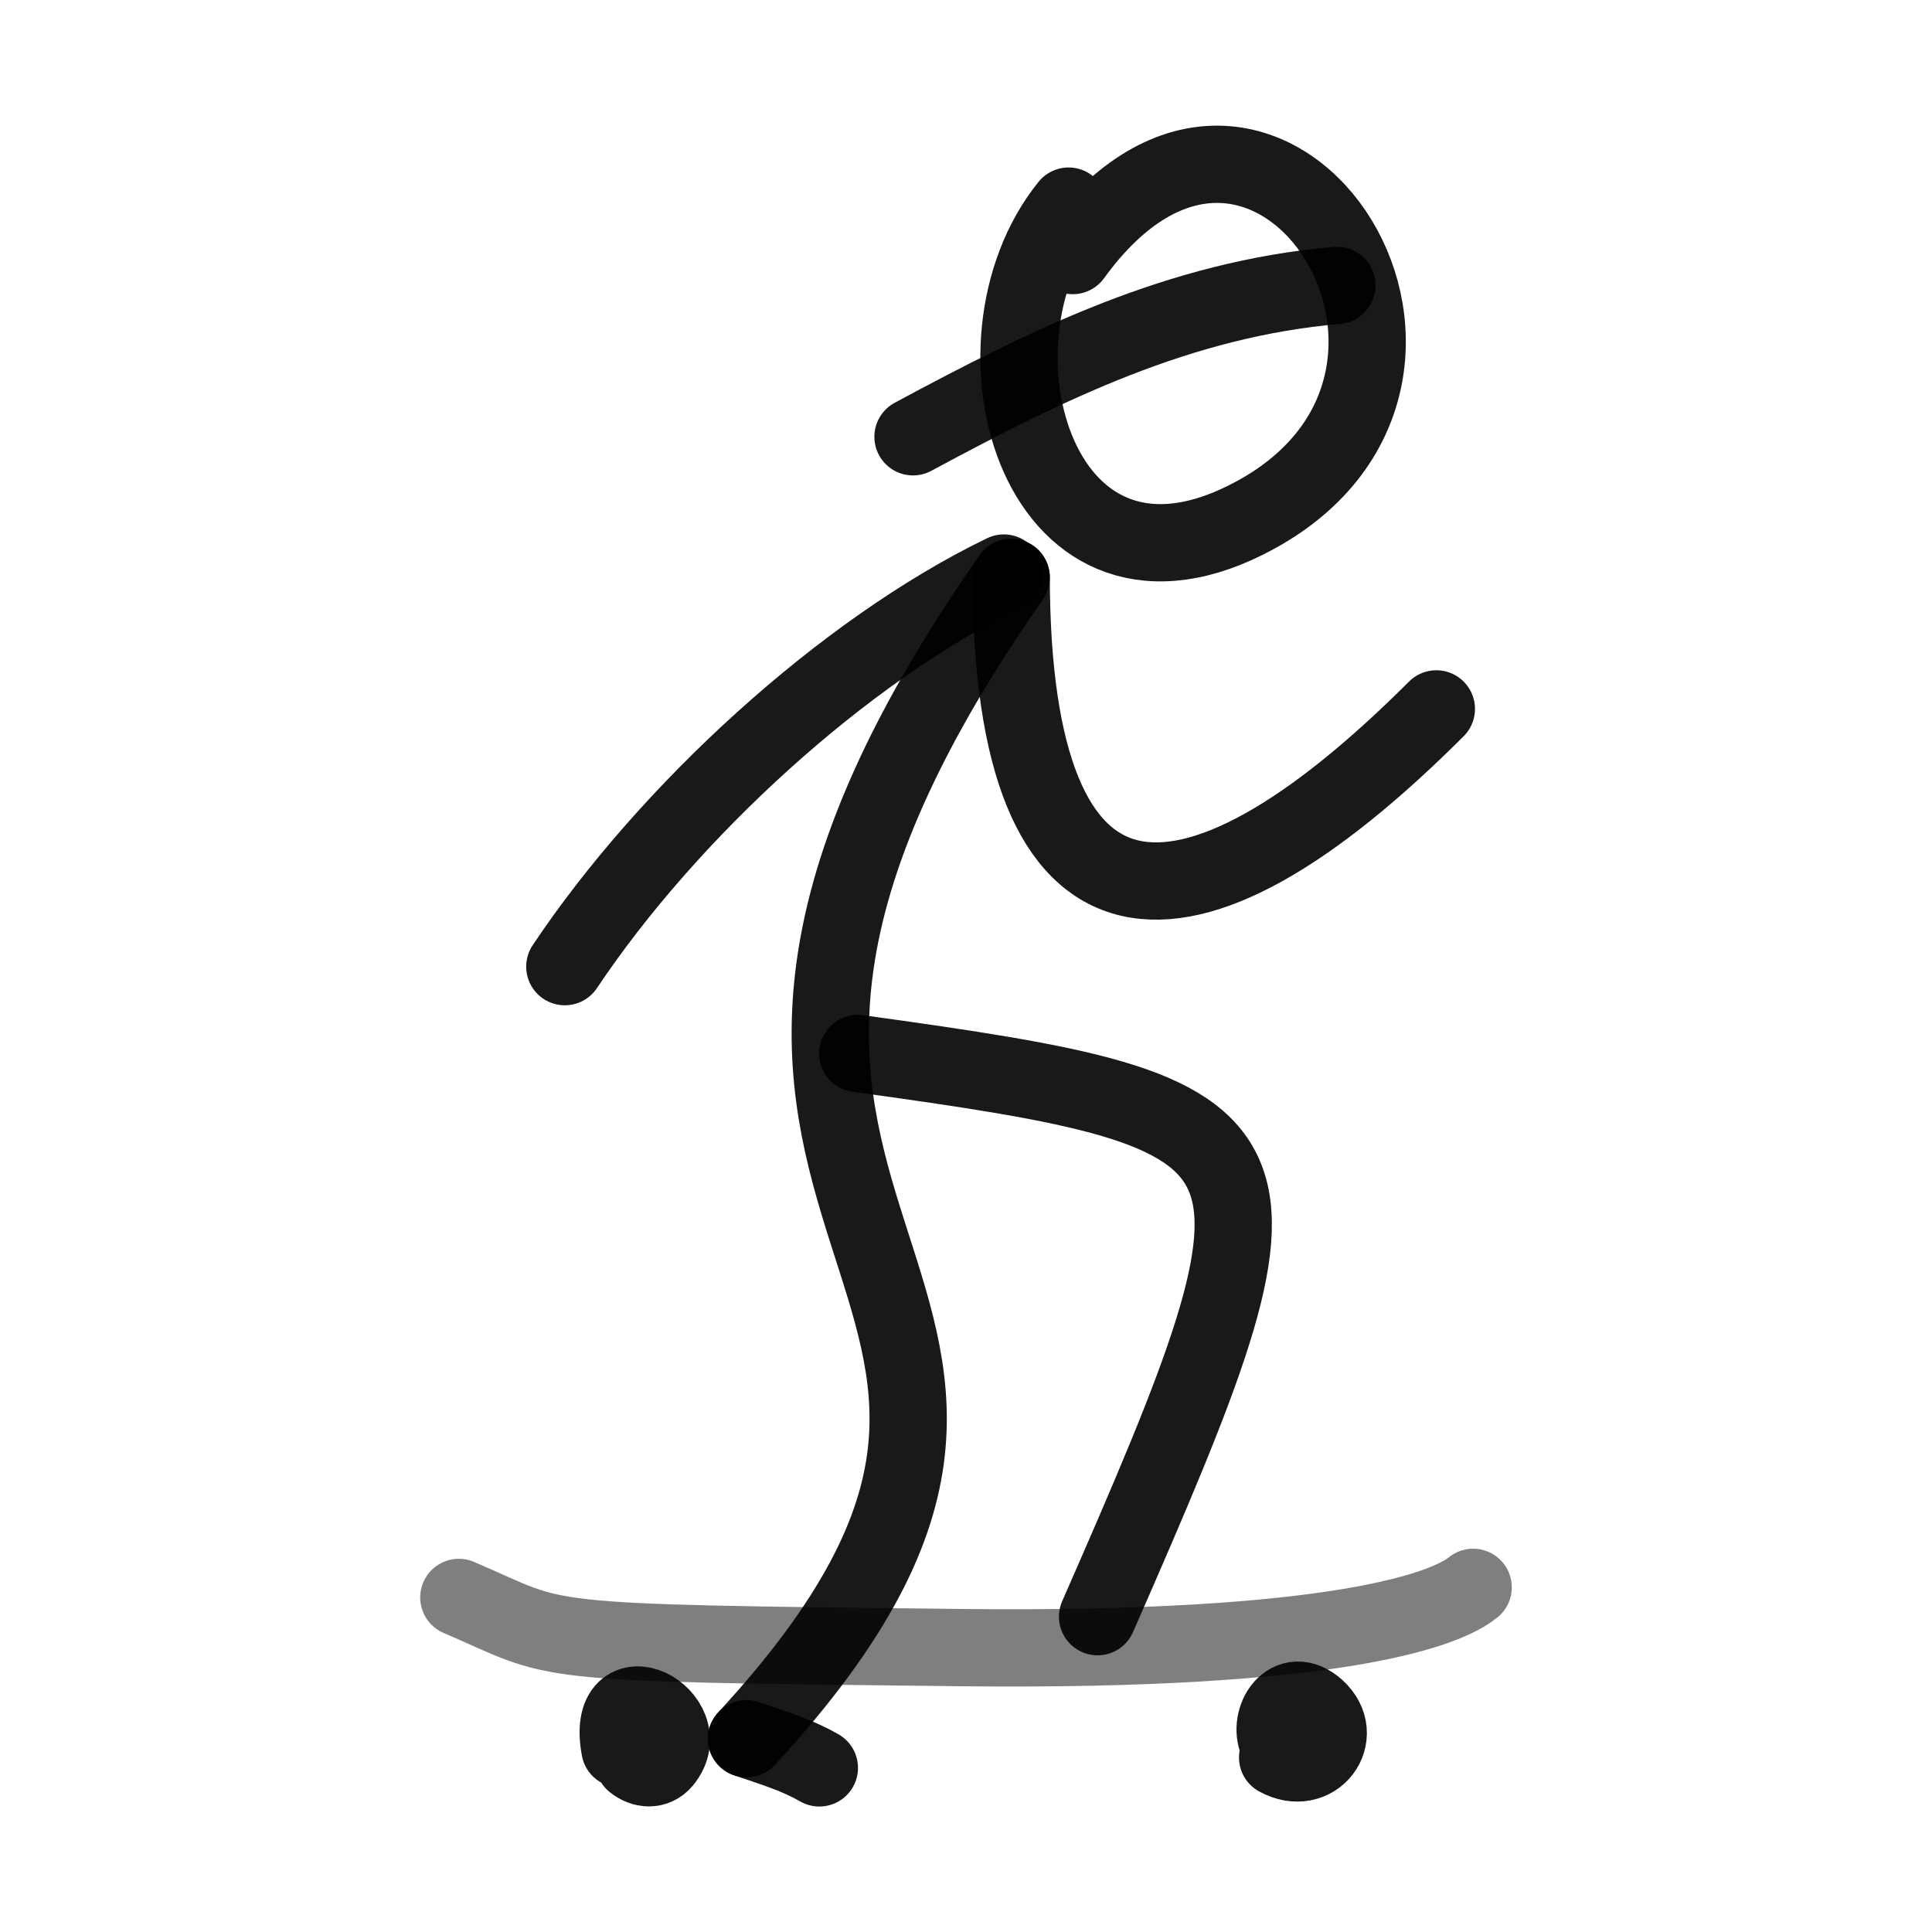 <?xml version="1.0" encoding="utf-8"?>
<svg width="800px" height="800px" viewBox="0 0 400 400" fill="none" xmlns="http://www.w3.org/2000/svg">
<path d="M154.552 359.986C160.003 361.857 164.72 363.211 169.638 366.022" stroke="#000000" stroke-opacity="0.9" stroke-width="16" stroke-linecap="round" stroke-linejoin="round"/>
<path d="M222.102 52.909C261.899 -1.962 313.83 77.222 259.925 106.63C215.08 131.099 198.225 71.216 221.241 42.674" stroke="#000000" stroke-opacity="0.9" stroke-width="16" stroke-linecap="round" stroke-linejoin="round"/>
<path d="M276.791 59.09C244.216 61.91 216.933 75.428 189.029 90.433" stroke="#000000" stroke-opacity="0.9" stroke-width="16" stroke-linecap="round" stroke-linejoin="round"/>
<path d="M209.354 119.545C209.511 197.019 245.167 198.981 297.379 146.769" stroke="#000000" stroke-opacity="0.9" stroke-width="16" stroke-linecap="round" stroke-linejoin="round"/>
<path d="M209.353 119.545C112.499 258.001 244.999 262.001 154.552 359.985" stroke="#000000" stroke-opacity="0.9" stroke-width="16" stroke-linecap="round" stroke-linejoin="round"/>
<path d="M177.594 218.108C269.426 230.796 271.485 233.927 227.241 334.718" stroke="#000000" stroke-opacity="0.9" stroke-width="16" stroke-linecap="round" stroke-linejoin="round"/>
<path d="M207.837 118.642C174.746 134.651 138.406 167.972 116.941 200.134" stroke="#000000" stroke-opacity="0.9" stroke-width="16" stroke-linecap="round" stroke-linejoin="round"/>
<path d="M95 330.731C116.94 340.134 107.664 340.133 199.329 341.123C276.894 341.961 299.454 333.204 305 328.642" stroke="#000000" stroke-opacity="0.5" stroke-width="16" stroke-linecap="round" stroke-linejoin="round"/>
<path d="M264.522 363.875C272.214 368.135 278.727 359.32 272.532 353.738C266.859 348.624 262.446 355.972 264.522 360.65" stroke="#000000" stroke-opacity="0.9" stroke-width="16" stroke-linecap="round" stroke-linejoin="round"/>
<path d="M131.224 364.779C133.123 366.336 135.65 366.538 137.273 364.598C144.781 355.623 125.18 345.016 128.35 362.067" stroke="#000000" stroke-opacity="0.9" stroke-width="16" stroke-linecap="round" stroke-linejoin="round"/>
</svg>